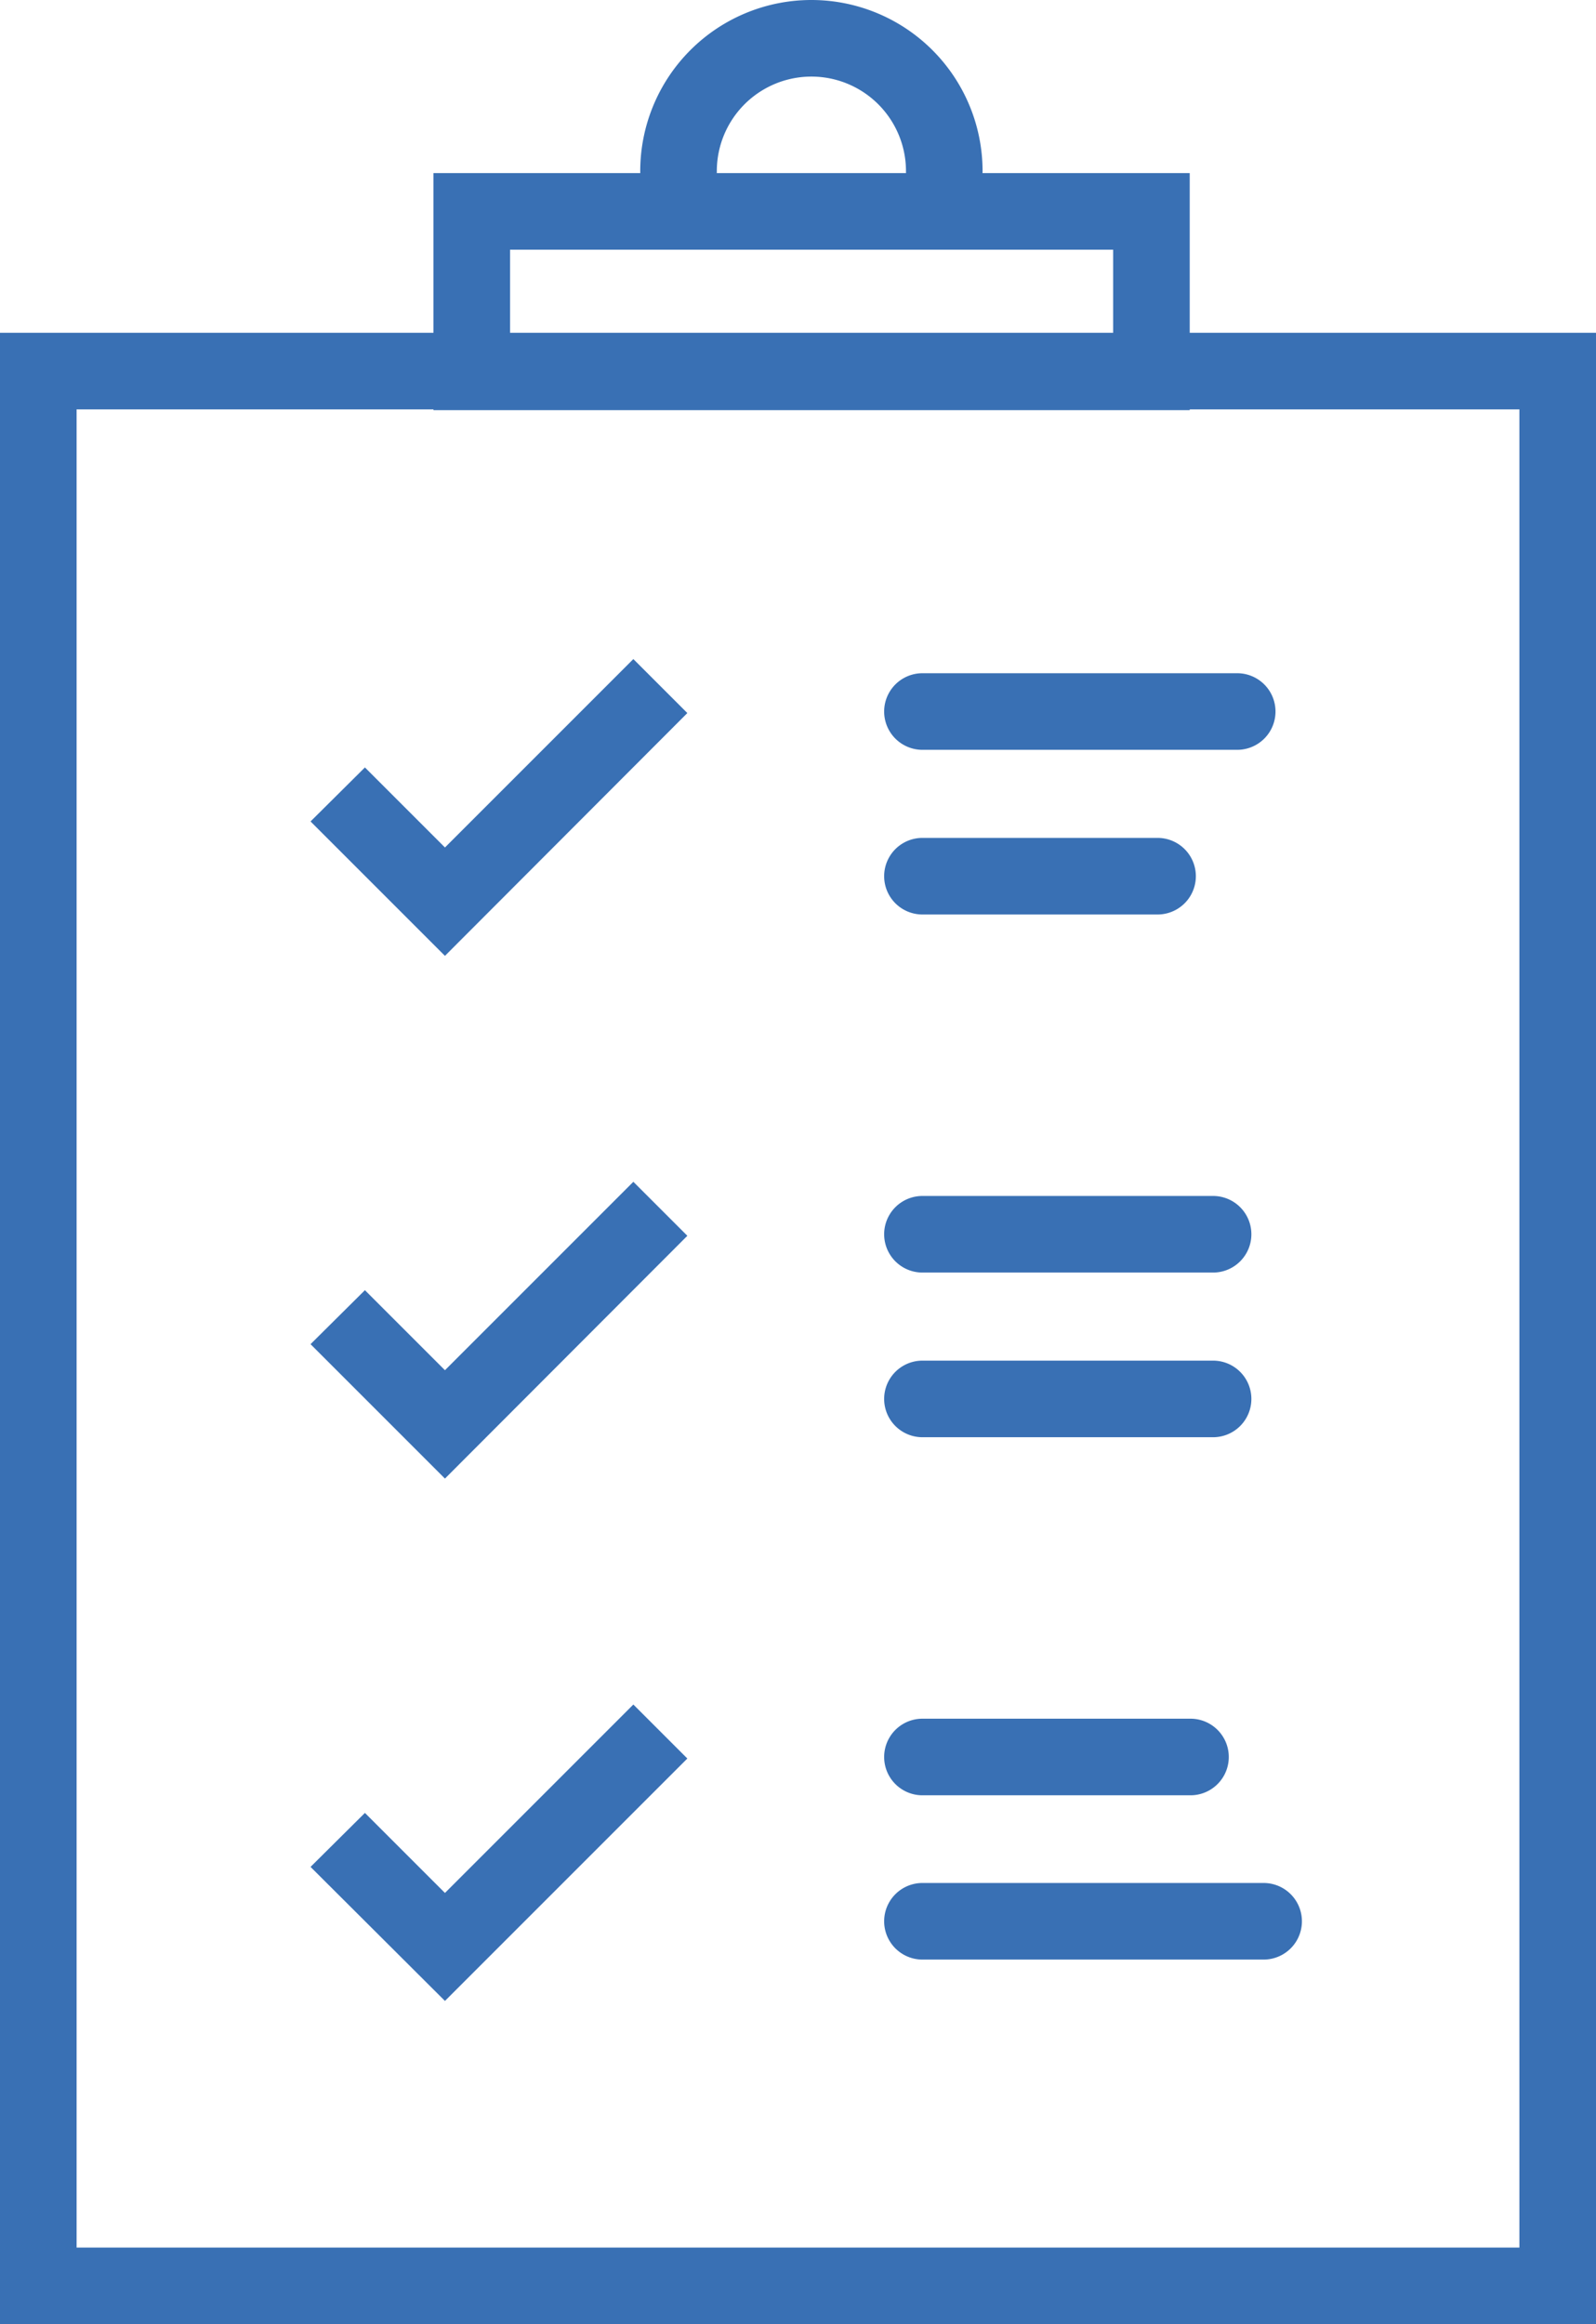 <svg xmlns="http://www.w3.org/2000/svg" viewBox="0 0 41.68 60.69"><defs><style>.cls-1{fill:#3970b4;}</style></defs><title>Immigration</title><g id="Layer_2" data-name="Layer 2"><g id="Layer_1-2" data-name="Layer 1"><polygon class="cls-1" points="11.62 24.96 8.11 21.45 9.53 20.04 11.62 22.13 16.54 17.21 17.95 18.62 11.62 24.96"/><polygon class="cls-1" points="11.62 38.61 8.11 35.1 9.53 33.69 11.62 35.78 16.54 30.86 17.95 32.27 11.62 38.61"/><polygon class="cls-1" points="11.62 52.25 8.11 48.75 9.53 47.34 11.62 49.43 16.54 44.51 17.95 45.92 11.62 52.25"/><path class="cls-1" d="M41.68,60.69H0v-52H41.68ZM2,58.69H39.68v-48H2Z"/><path class="cls-1" d="M32.31,19.58H24.09a1,1,0,0,1,0-2h8.22a1,1,0,0,1,0,2Z"/><path class="cls-1" d="M30.23,23.88H24.09a1,1,0,0,1,0-2h6.14a1,1,0,0,1,0,2Z"/><path class="cls-1" d="M31.68,33.23H24.09a1,1,0,1,1,0-2h7.59a1,1,0,1,1,0,2Z"/><path class="cls-1" d="M31.68,37.53H24.09a1,1,0,0,1,0-2h7.59a1,1,0,1,1,0,2Z"/><path class="cls-1" d="M31,46.88H24.09a1,1,0,1,1,0-2h7a1,1,0,0,1,0,2Z"/><path class="cls-1" d="M33,51.17H24.09a1,1,0,0,1,0-2H33a1,1,0,0,1,0,2Z"/><path class="cls-1" d="M31.07,10.71H11.32V4.52H31.07Zm-17.75-2H29.07V6.52H13.32Z"/><path class="cls-1" d="M24.66,5.47a1,1,0,0,1-1-1,2.47,2.47,0,0,0-4.94,0,1,1,0,0,1-2,0,4.47,4.47,0,1,1,8.94,0A1,1,0,0,1,24.66,5.47Z"/></g></g></svg>